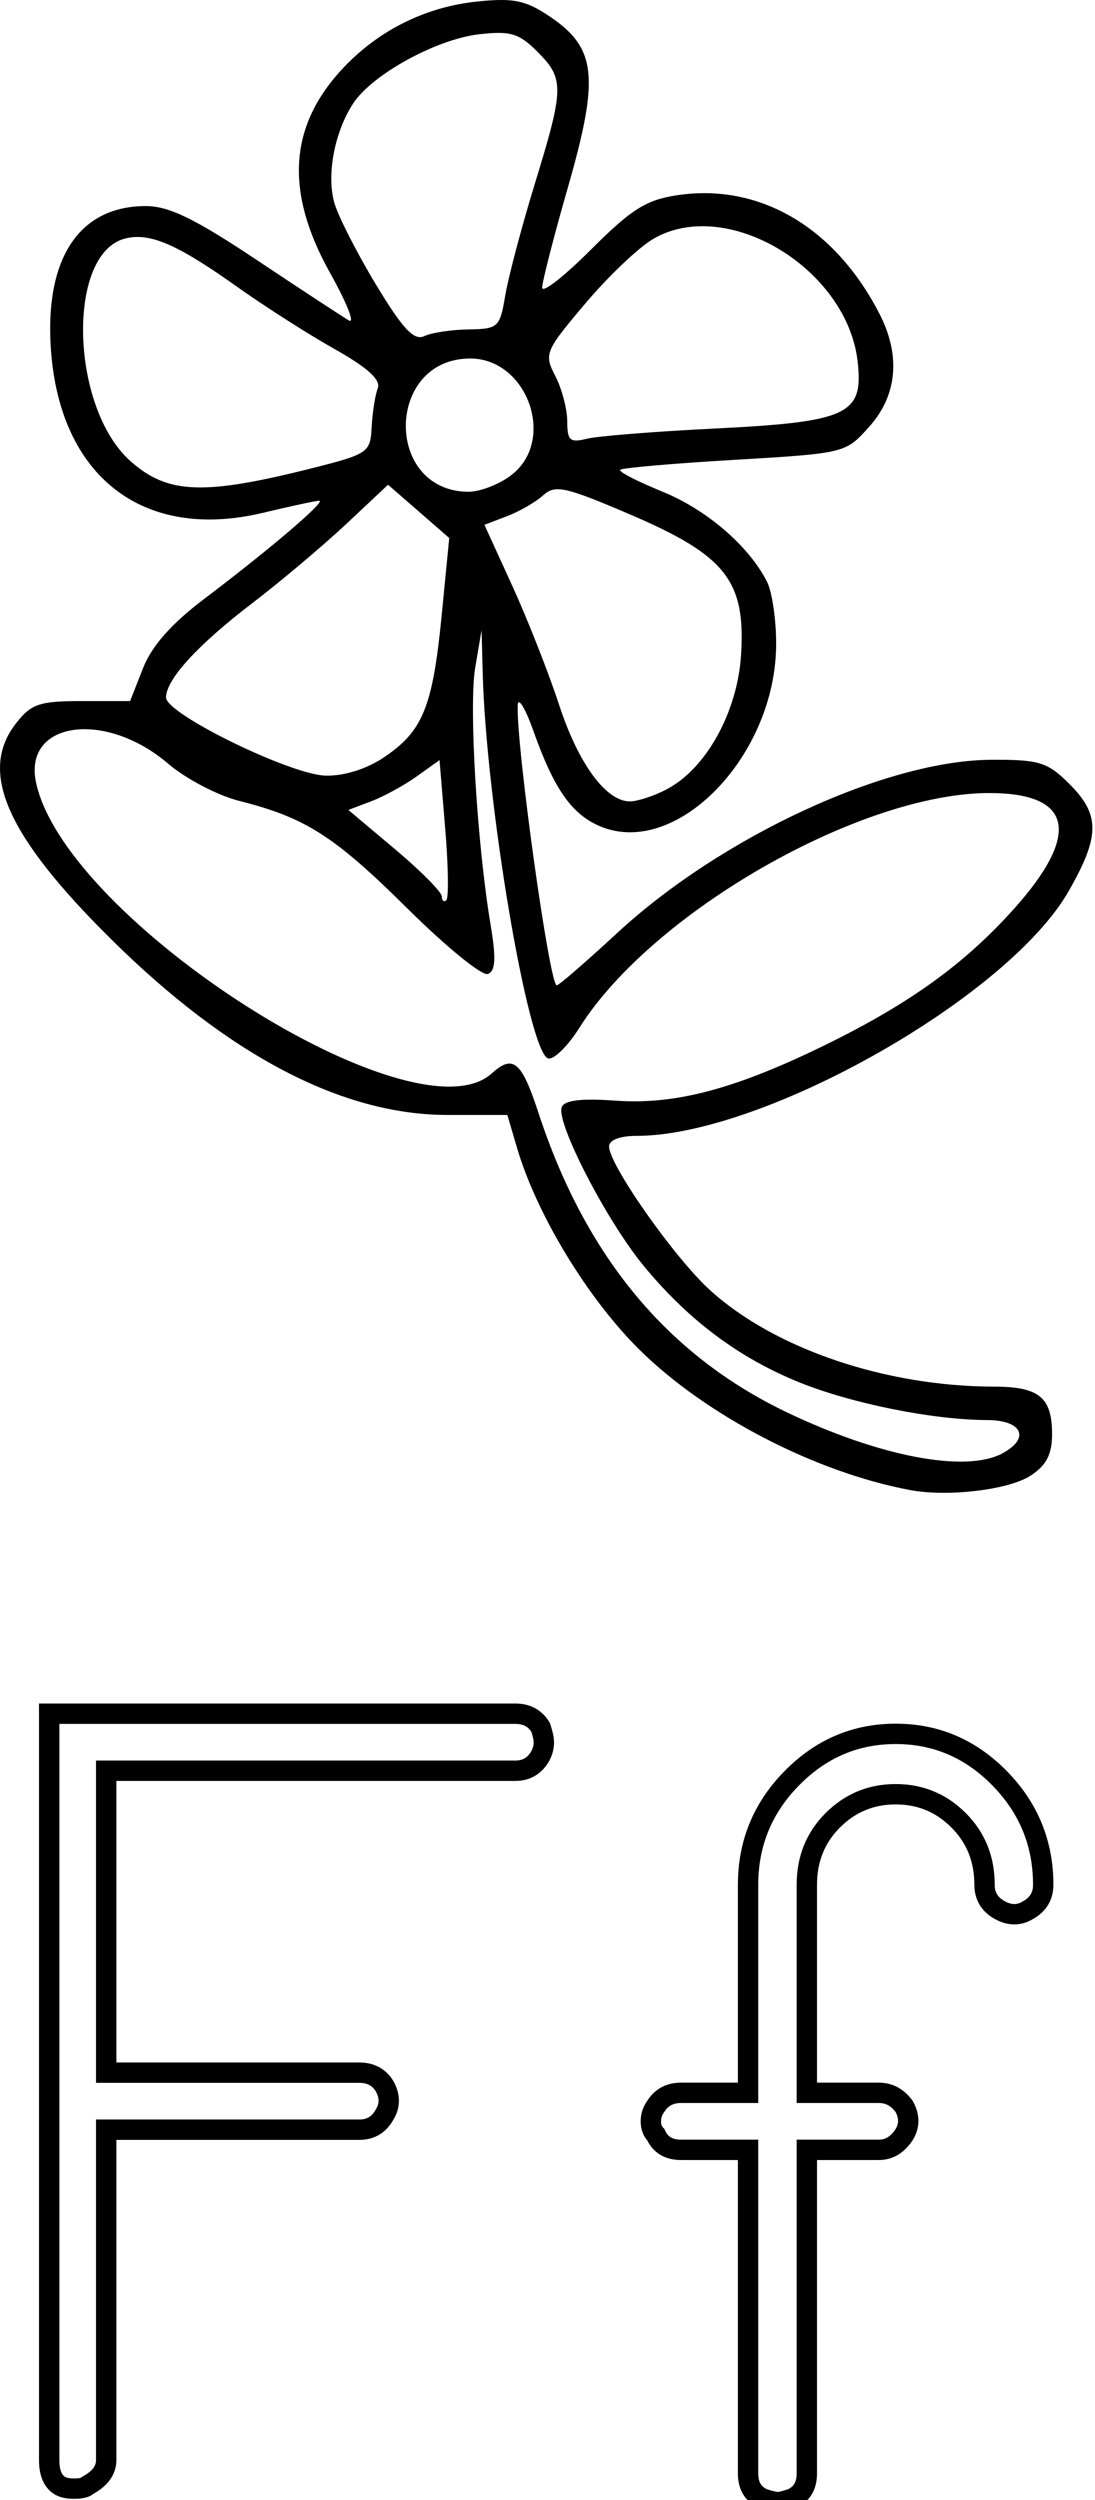 <?xml version="1.0" encoding="UTF-8" standalone="no"?>
<svg
    xmlns:inkscape="http://www.inkscape.org/namespaces/inkscape"
    xmlns:rdf="http://www.w3.org/1999/02/22-rdf-syntax-ns#"
    xmlns="http://www.w3.org/2000/svg"
    xmlns:dc="http://purl.org/dc/elements/1.1/"
    xmlns:ns1="http://sozi.baierouge.fr"
    xmlns:cc="http://web.resource.org/cc/"
    xmlns:xlink="http://www.w3.org/1999/xlink"
    xmlns:sodipodi="http://sodipodi.sourceforge.net/DTD/sodipodi-0.dtd"
    viewBox="0 0 131 299"
  >
  <title
  />
  <g
      id="imagebot_2"
    >
    <g
        id="imagebot_3"
        transform="translate(-.996 -1.004) matrix(1 0 0 1 746.64 -692.49)"
      >
      <g
          id="imagebot_5"
          stroke="#000"
          stroke-width="2.436"
          transform="translate(-1.639 -1)"
          fill="none"
        >
        <path
            id="imagebot_7"
            d="m-738.12 899.45h55.77c1.34 0 2.34 0.53 3.01 1.6 0.27 0.81 0.4 1.41 0.4 1.81 0 0.54-0.13 1.07-0.4 1.6-0.67 1.21-1.67 1.81-3.01 1.81h-48.95v36.11h30.29c1.34 0 2.35 0.54 3.01 1.61 0.67 1.2 0.67 2.33 0 3.41-0.66 1.2-1.67 1.8-3.01 1.8h-30.29v39.52c0 1.21-0.74 2.21-2.2 3.01-0.27 0.27-0.81 0.4-1.61 0.4s-1.4-0.13-1.8-0.4c-0.81-0.54-1.21-1.54-1.21-3.01v-89.27z"
        />
        <path
            id="imagebot_6"
            d="m-649.29 907.18c3.48-3.55 7.62-5.32 12.44-5.32s8.96 1.77 12.44 5.32c3.47 3.54 5.21 7.79 5.21 12.73 0 1.34-0.6 2.35-1.8 3.02-1.07 0.67-2.21 0.67-3.41 0-1.21-0.67-1.81-1.68-1.81-3.02 0-3.07-1.03-5.64-3.11-7.72-2.07-2.07-4.58-3.11-7.52-3.11s-5.45 1.04-7.52 3.11c-2.08 2.08-3.11 4.65-3.11 7.72v24.88h8.62c1.21 0 2.21 0.54 3.01 1.61 0.67 1.2 0.67 2.34 0 3.41-0.8 1.2-1.8 1.8-3.01 1.8h-8.62v38.72c0 1.47-0.61 2.47-1.81 3.01-0.8 0.26-1.33 0.4-1.6 0.4-0.4 0-1.01-0.14-1.81-0.4-1.2-0.54-1.81-1.54-1.81-3.01v-38.72h-8.02c-1.47 0-2.47-0.6-3.01-1.8-0.4-0.4-0.6-0.94-0.6-1.61 0-0.66 0.2-1.27 0.6-1.8 0.67-1.07 1.68-1.61 3.01-1.61h8.02v-24.88c0-4.94 1.74-9.19 5.22-12.73z"
        />
      </g
      >
      <path
          id="imagebot_4"
          d="m-636.78 871.7c-11.34-2.13-24.39-8.9-32.38-16.8-6.17-6.1-12.27-16.14-14.61-24.06l-1.18-4h-7.16c-12.58 0-26.15-7.09-40.22-21-12.57-12.43-15.93-20.07-11.38-25.86 1.81-2.31 2.8-2.64 7.85-2.64h5.78l1.54-3.92c1.04-2.65 3.38-5.31 7.26-8.25 7.99-6.04 14.78-11.84 13.81-11.79-0.45 0.02-3.48 0.67-6.74 1.45-14.26 3.4-24.25-4.28-25.34-19.49-0.78-10.91 3.36-17.2 11.34-17.2 2.77 0 5.85 1.49 13.27 6.44 5.31 3.54 10.28 6.8 11.04 7.24 0.75 0.43-0.26-2.12-2.26-5.69-5.47-9.79-4.93-17.69 1.69-24.63 4.3-4.5 9.89-7.23 16.07-7.84 4.26-0.43 5.7-0.11 8.62 1.87 5.48 3.73 5.85 7.2 2.12 20.22-1.72 5.98-3.12 11.45-3.12 12.15 0 0.71 2.62-1.34 5.83-4.55 4.84-4.84 6.6-5.95 10.33-6.51 9.84-1.48 18.88 3.83 24.2 14.2 2.55 4.97 2.12 9.74-1.22 13.47-2.85 3.19-2.86 3.19-16.13 3.98-7.3 0.43-13.45 0.96-13.68 1.19-0.22 0.22 2.03 1.38 5 2.59 5.32 2.16 10.36 6.48 12.55 10.76 0.62 1.2 1.12 4.57 1.11 7.5-0.02 13.3-11.86 25.59-21.01 21.81-3.42-1.43-5.54-4.42-8.01-11.37-1-2.82-1.86-4.22-1.9-3.1-0.17 4.92 3.81 33.47 4.67 33.47 0.26 0 3.5-2.81 7.22-6.25 12.51-11.57 32.29-20.71 44.87-20.73 5.67-0.02 6.63 0.29 9.25 2.9 3.69 3.69 3.66 6.25-0.11 12.84-7.28 12.69-36.53 29.24-51.68 29.24-1.98 0-3.29 0.5-3.29 1.26 0 2.21 7.86 13.39 12.13 17.24 7.73 6.99 20.97 11.47 33.92 11.49 5.4 0.01 6.95 1.28 6.95 5.69 0 2.41-0.68 3.72-2.56 4.95-2.6 1.71-9.91 2.58-14.44 1.73zm11.07-4.4c3.35-1.79 2.36-3.96-1.82-3.97-6.48-0.01-16.26-1.98-22.54-4.53-7.21-2.93-13.2-7.41-18.55-13.89-4.43-5.36-10.53-17.16-9.82-19 0.31-0.83 2.34-1.08 6.42-0.78 7.26 0.52 14.5-1.43 25.53-6.87 9.83-4.86 16.26-9.52 22.09-16 8.11-9.02 7.1-13.92-2.89-13.92-15.41 0-40.3 14.24-49.01 28.03-1.42 2.26-3.12 3.92-3.78 3.7-2.38-0.79-7.43-30.66-7.82-46.23l-0.13-5-0.76 4.5c-0.78 4.55 0.21 21.05 1.85 30.83 0.66 3.99 0.58 5.46-0.35 5.81-0.68 0.26-5-3.26-9.61-7.83-8.72-8.65-12.19-10.87-20.09-12.86-2.59-0.65-6.42-2.65-8.51-4.44-7.59-6.5-17.44-5.07-15.82 2.29 3.62 16.52 45.3 43.06 54.51 34.73 2.56-2.31 3.56-1.46 5.59 4.73 5.61 17.12 15.4 28.93 29.62 35.76 11.14 5.34 21.46 7.32 25.89 4.95zm-66.68-74.8l-0.67-8.1-2.73 1.95c-1.5 1.07-3.95 2.41-5.45 2.98l-2.73 1.03 5.6 4.71c3.07 2.58 5.59 5.13 5.59 5.65s0.24 0.71 0.54 0.42c0.29-0.3 0.23-4.18-0.15-8.64zm26.48-4.6c4.72-2.43 8.48-9.21 8.92-16.06 0.57-8.87-1.83-11.91-13.21-16.79-7.85-3.36-9.02-3.62-10.46-2.32-0.89 0.81-2.84 1.93-4.33 2.5l-2.7 1.03 3.33 7.29c1.83 4.01 4.35 10.41 5.6 14.23 2.31 7.06 5.61 11.56 8.48 11.56 0.88 0 2.85-0.64 4.37-1.43zm-33.77-3.85c4.62-3.11 5.8-6.01 6.87-16.9l0.91-9.31-3.66-3.19-3.66-3.18-5.03 4.72c-2.77 2.59-7.81 6.84-11.21 9.44-6.55 5-10.32 9.13-10.32 11.29 0 1.96 14.9 9.24 19.1 9.34 2.22 0.05 4.92-0.8 7-2.21zm-8.63-34.56c6.73-1.7 6.98-1.88 7.13-4.93 0.09-1.74 0.42-3.82 0.73-4.63 0.39-1.01-1.21-2.46-5.13-4.67-3.14-1.76-8.43-5.14-11.76-7.51-7.13-5.07-10.43-6.49-13.37-5.72-7 1.83-6.53 20.21 0.68 26.62 4.44 3.95 8.75 4.11 21.72 0.84zm23.9 0.78c5.36-4.22 1.8-13.98-5.07-13.9-10.03 0.11-10.21 15.81-0.18 15.94 1.44 0.01 3.8-0.9 5.25-2.04zm24.2-5.52c16.04-0.8 17.89-1.66 17.17-8.01-1.25-11.12-15.59-19.77-24.39-14.71-1.74 0.99-5.42 4.48-8.18 7.75-4.85 5.74-4.97 6.04-3.59 8.7 0.78 1.52 1.42 3.96 1.42 5.42 0 2.28 0.33 2.57 2.32 2.07 1.28-0.32 8.14-0.87 15.25-1.22zm-29.37-11.86c3.54-0.05 3.74-0.24 4.38-4.05 0.37-2.2 1.96-8.22 3.54-13.37 3.52-11.47 3.54-12.56 0.3-15.8-2.19-2.19-3.22-2.5-6.94-2.08-5.1 0.57-12.81 4.8-15.09 8.27-2.21 3.38-3.19 8.45-2.28 11.81 0.42 1.56 2.66 5.97 4.97 9.8 3.26 5.4 4.58 6.8 5.82 6.22 0.88-0.41 3.27-0.77 5.31-0.8z"
      />
    </g
    >
    <title
      >imagebot_2</title
    >
  </g
  >
</svg
>
